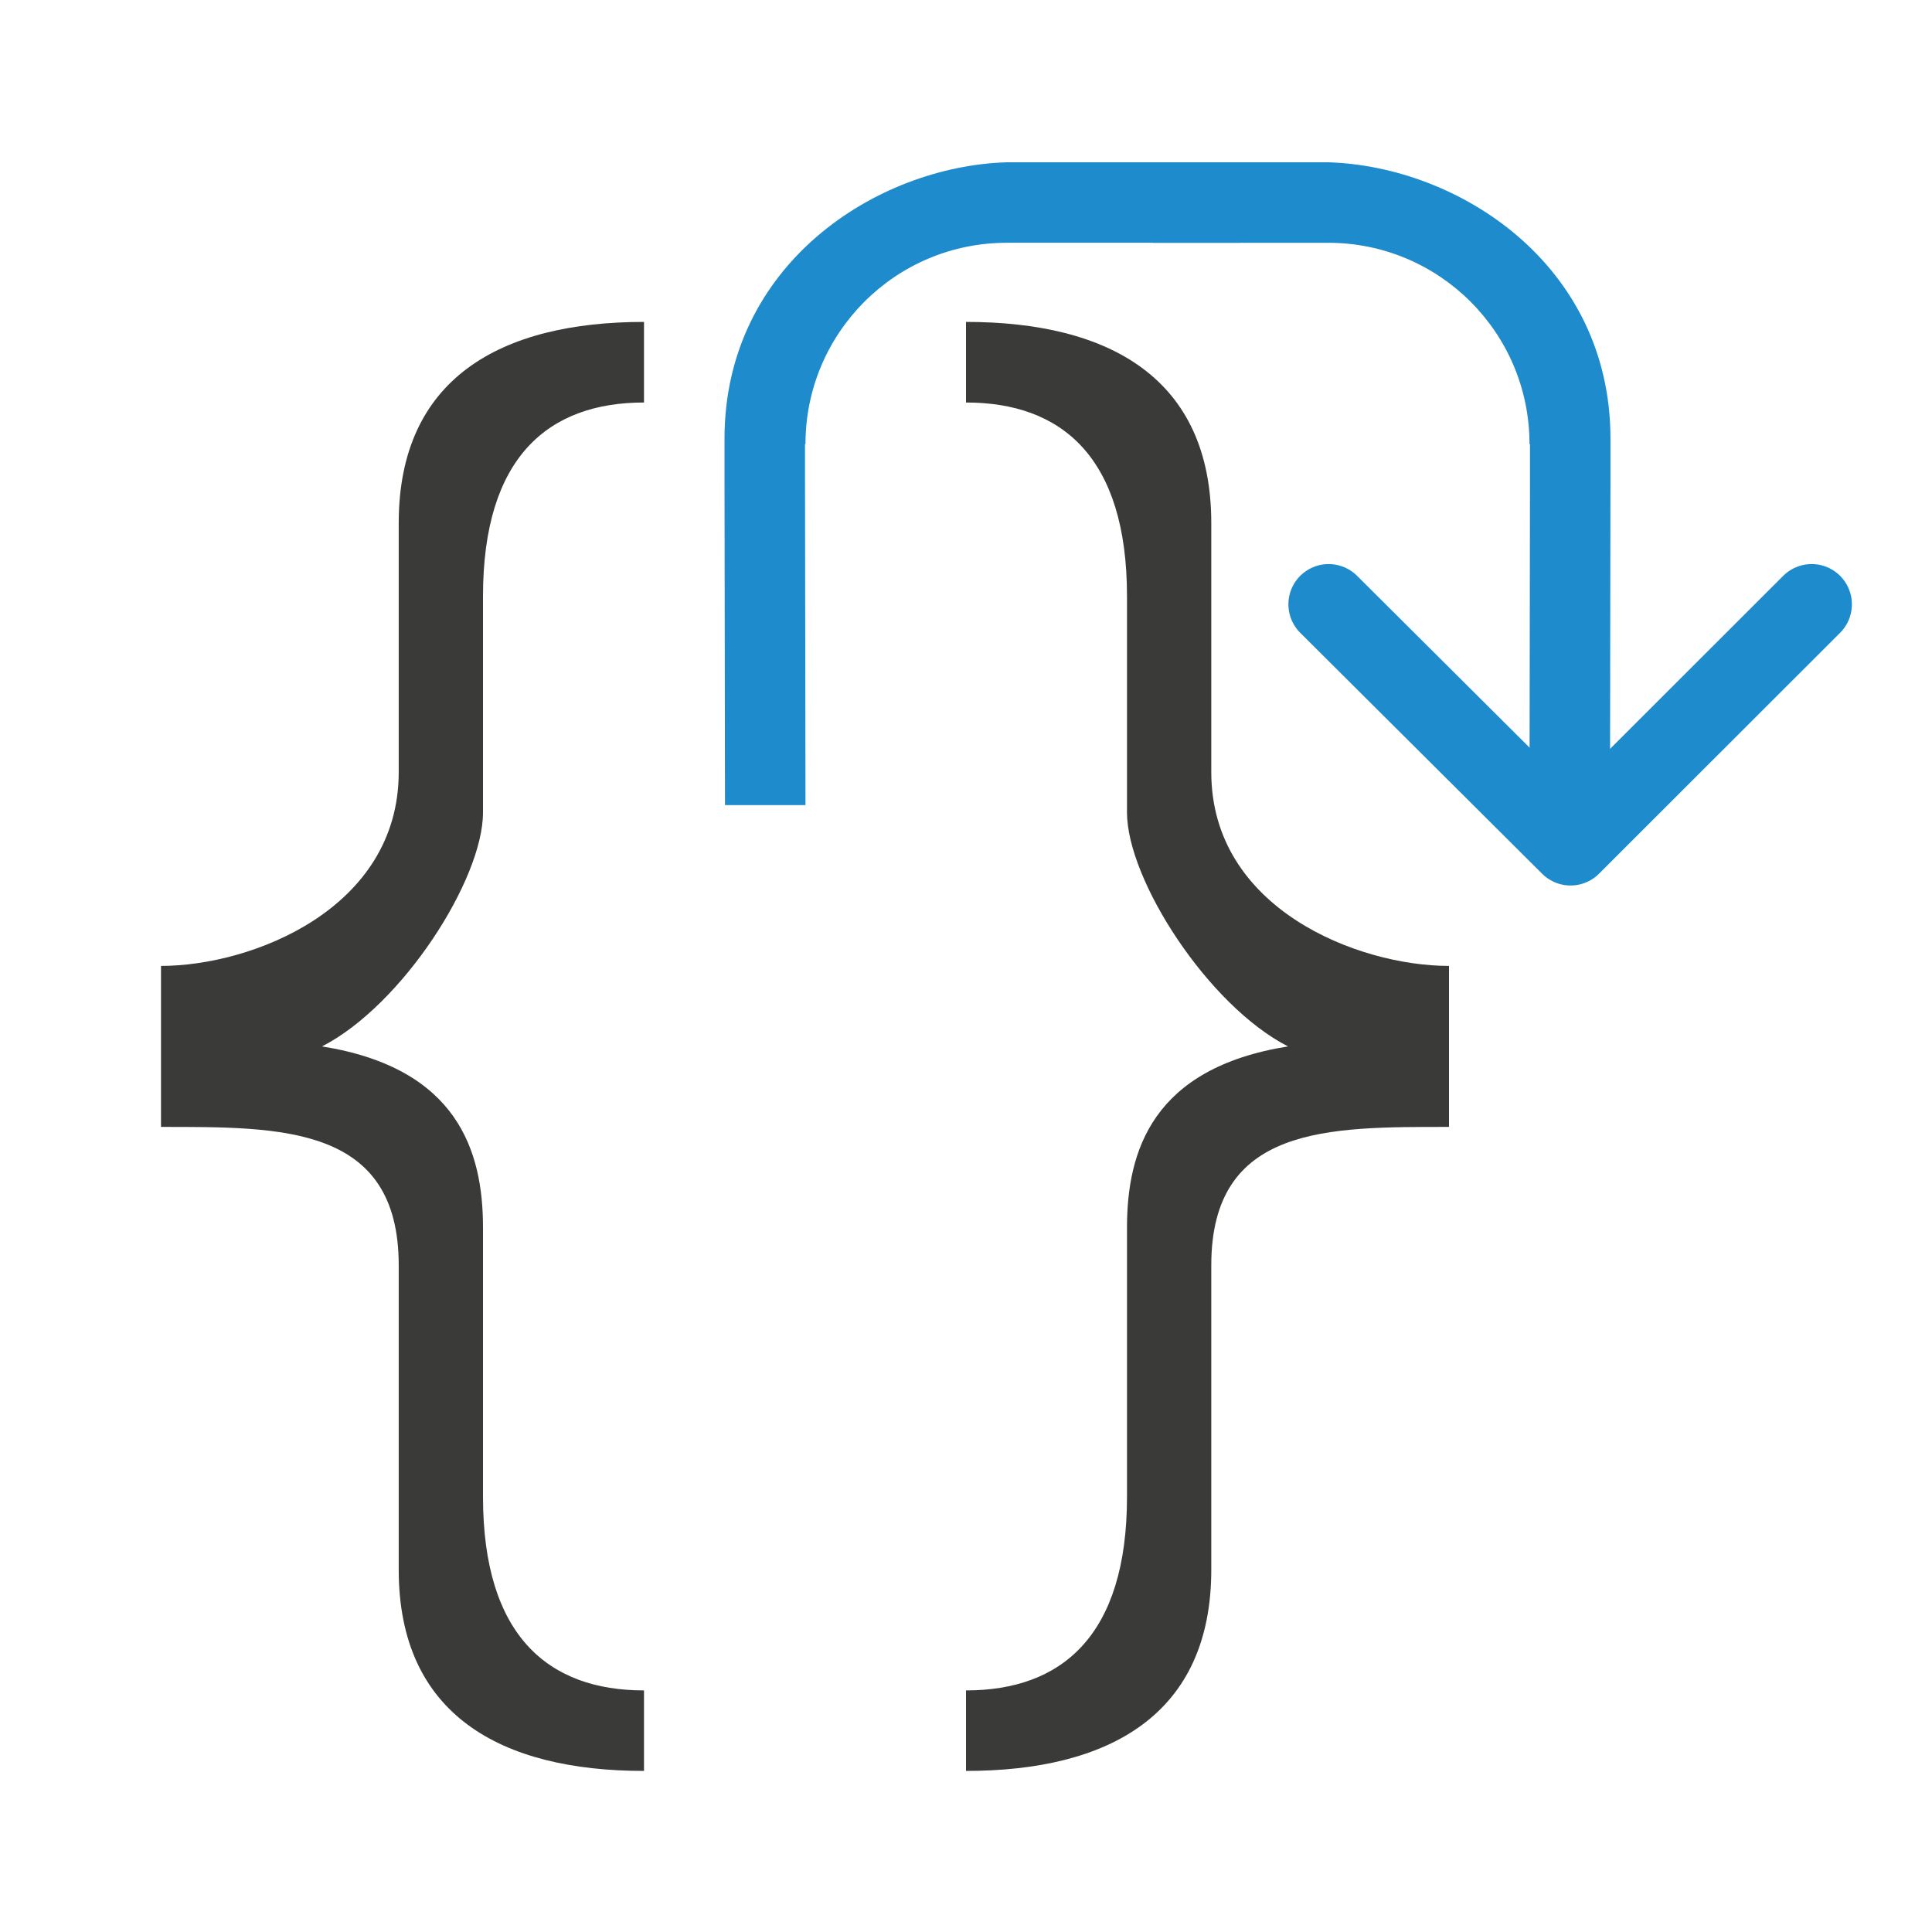 <svg viewBox="0 0 24 24" xmlns="http://www.w3.org/2000/svg"><path d="m12 4v1c1.185 0 2 .674 2 2.406v2.687c0 .831 1.002 2.394 2 2.906-1.683.269-2 1.298-2 2.25v3.344c0 1.733-.816 2.406-2 2.406v1c1.777 0 3.047-.697 3.047-2.5v-3.781c0-1.74 1.453-1.719 2.953-1.719v-2c-1.129 0-2.953-.709-2.953-2.406v-3.094c0-1.803-1.27-2.5-3.047-2.5z" fill="#3a3a38"/><path d="m8 4v1c-1.185 0-2 .674-2 2.406v2.687c0 .831-1.002 2.394-2 2.906 1.683.269 2 1.298 2 2.25v3.344c0 1.733.816 2.406 2 2.406v1c-1.777 0-3.047-.697-3.047-2.5v-3.781c0-1.74-1.453-1.719-2.953-1.719v-2c1.129 0 2.953-.709 2.953-2.406v-3.094c0-1.803 1.27-2.5 3.047-2.5z" fill="#3a3a38"/><path d="m22.505 7.507-2.995 2.993-3.005-2.993" fill="none" stroke="#1e8bcd" stroke-linecap="round" stroke-linejoin="round"/><g fill="#1e8bcd" fill-rule="evenodd"><path d="m14.322 2.016v1h2.178c1.381 0 2.5 1.119 2.5 2.5h.006v.424l-.006 4.061h1l.006-4.061v-.5c-.006-2.155-1.883-3.374-3.506-3.424z"/><path d="m12.506 2.016c-1.622.05-3.5 1.269-3.506 3.424v.5l.006 4.061h1l-.006-4.061v-.424h.006c0-1.381 1.119-2.5 2.5-2.5h2.9v-1z"/></g></svg>